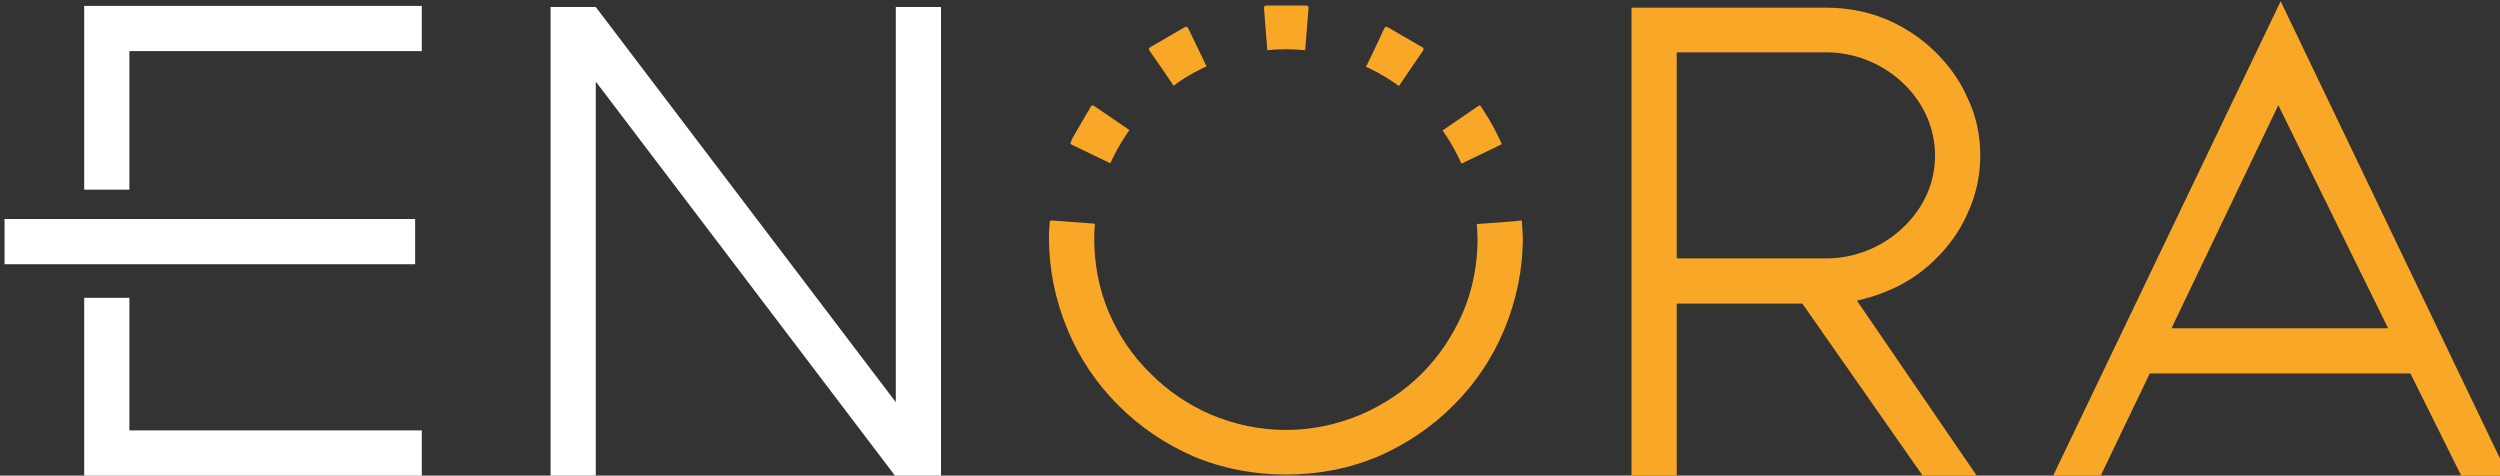 <?xml version="1.0" encoding="UTF-8" standalone="no"?>
<!-- Created with Inkscape (http://www.inkscape.org/) -->

<svg
   width="269.64mm"
   height="51.296mm"
   viewBox="0 0 269.64 51.296"
   version="1.1"
   id="svg1"
   xml:space="preserve"
   xmlns="http://www.w3.org/2000/svg"
   xmlns:svg="http://www.w3.org/2000/svg"><rect x="0" y="0" width="269.64" height="51.296" fill="#333333" stroke="none"/><defs
     id="defs1"><clipPath
       clipPathUnits="userSpaceOnUse"
       id="clipPath18"><path
         d="M 0,595.276 H 841.89 V 0 H 0 Z"
         transform="translate(-478.944,-298.626)"
         id="path18" /></clipPath><clipPath
       clipPathUnits="userSpaceOnUse"
       id="clipPath20"><path
         d="M 0,595.276 H 841.89 V 0 H 0 Z"
         transform="translate(-67.416,-312.797)"
         id="path20" /></clipPath><clipPath
       clipPathUnits="userSpaceOnUse"
       id="clipPath22"><path
         d="M 0,595.276 H 841.89 V 0 H 0 Z"
         transform="translate(-67.416,-279.799)"
         id="path22" /></clipPath><clipPath
       clipPathUnits="userSpaceOnUse"
       id="clipPath24"><path
         d="M 0,595.276 H 841.89 V 0 H 0 Z"
         id="path24" /></clipPath><clipPath
       clipPathUnits="userSpaceOnUse"
       id="clipPath26"><path
         d="M 0,595.276 H 841.89 V 0 H 0 Z"
         transform="translate(-301.364,-368.549)"
         id="path26" /></clipPath><clipPath
       clipPathUnits="userSpaceOnUse"
       id="clipPath28"><path
         d="M 0,595.276 H 841.89 V 0 H 0 Z"
         transform="translate(-756.893,-270.488)"
         id="path28" /></clipPath><clipPath
       clipPathUnits="userSpaceOnUse"
       id="clipPath30"><path
         d="M 0,595.276 H 841.89 V 0 H 0 Z"
         transform="translate(-539.737,-354.725)"
         id="path30" /></clipPath><clipPath
       clipPathUnits="userSpaceOnUse"
       id="clipPath32"><path
         d="m 413.771,368.049 c 0.161,-1.703 0.268,-3.41 0.403,-5.115 v 0 c 0.432,-5.455 0.872,-10.909 1.299,-16.364 v 0 c 0.317,-4.054 0.62,-8.11 0.926,-12.165 v 0 c 0.477,-6.309 0.965,-12.617 1.422,-18.927 v 0 c 0.254,-3.509 0.456,-7.022 0.681,-10.533 v 0 c -0.069,-0.034 -0.138,-0.069 -0.206,-0.104 v 0 c -0.274,0.457 -0.585,0.895 -0.815,1.374 v 0 c -3.742,7.783 -7.47,15.574 -11.208,23.36 v 0 c -2.393,4.986 -4.796,9.968 -7.196,14.952 v 0 c -2.8,5.815 -5.603,11.629 -8.398,17.447 v 0 c -0.304,0.635 -0.65,0.738 -1.285,0.362 v 0 c -3.267,-1.93 -6.553,-3.828 -9.842,-5.719 v 0 c -1.162,-0.668 -1.191,-0.752 -0.378,-1.907 v 0 c 1.275,-1.812 2.558,-3.618 3.803,-5.451 v 0 c 3.142,-4.628 6.252,-9.278 9.397,-13.905 v 0 c 3.413,-5.022 6.846,-10.03 10.275,-15.04 v 0 c 3.448,-5.039 6.906,-10.071 10.35,-15.111 v 0 c 0.511,-0.749 0.975,-1.53 1.46,-2.297 v 0 c -0.406,-0.083 -0.607,-0.034 -0.769,0.075 v 0 c -2.488,1.691 -4.975,3.384 -7.455,5.086 v 0 c -2.764,1.897 -5.515,3.815 -8.286,5.702 v 0 c -3.643,2.482 -7.307,4.934 -10.95,7.417 v 0 c -3.221,2.193 -6.424,4.412 -9.639,6.614 v 0 c -3.976,2.725 -7.954,5.445 -11.933,8.165 v 0 c -1.157,0.792 -2.316,1.582 -3.483,2.358 v 0 c -0.451,0.299 -0.823,0.388 -1.131,-0.27 v 0 c -0.375,-0.798 -0.892,-1.53 -1.338,-2.295 v 0 c -1.56,-2.682 -3.102,-5.375 -4.685,-8.043 v 0 c -0.4,-0.674 -0.147,-0.977 0.446,-1.262 v 0 c 3.302,-1.579 6.595,-3.178 9.897,-4.759 v 0 c 7.958,-3.812 15.924,-7.608 23.879,-11.431 v 0 c 7.333,-3.524 14.656,-7.071 21.979,-10.617 v 0 c 0.445,-0.216 0.848,-0.516 1.435,-0.878 v 0 c -0.315,-0.045 -0.406,-0.073 -0.493,-0.067 v 0 c -3.749,0.269 -7.497,0.535 -11.245,0.813 v 0 c -4.125,0.307 -8.248,0.628 -12.373,0.937 v 0 c -4.226,0.315 -8.453,0.619 -12.678,0.937 v 0 c -4.128,0.312 -8.253,0.64 -12.381,0.952 v 0 c -4.668,0.352 -9.338,0.68 -14.005,1.049 v 0 c -0.829,0.066 -1.147,-0.141 -1.136,-1.039 v 0 c 0.017,-1.397 0.018,-2.795 0.019,-4.192 v 0 h 144.854 c 10e-4,1.494 -0.005,2.988 0,4.481 v 0 c 0.003,0.588 -0.225,0.813 -0.794,0.75 v 0 c -0.951,-0.106 -1.9,-0.224 -2.853,-0.296 v 0 c -4.261,-0.32 -8.521,-0.63 -12.783,-0.937 v 0 c -4.946,-0.355 -9.895,-0.681 -14.84,-1.059 v 0 c -5.417,-0.415 -10.83,-0.89 -16.248,-1.306 v 0 c -2.999,-0.231 -6.005,-0.383 -9.007,-0.591 v 0 c -2.511,-0.175 -5.019,-0.382 -7.528,-0.575 v 0 c 0.252,0.438 0.556,0.701 0.906,0.872 v 0 c 3.287,1.605 6.576,3.204 9.875,4.787 v 0 c 4.654,2.233 9.321,4.443 13.977,6.676 v 0 c 6.169,2.958 12.333,5.928 18.498,8.896 v 0 c 4.561,2.196 9.115,4.401 13.677,6.593 v 0 c 0.583,0.28 0.87,0.572 0.467,1.254 v 0 c -1.96,3.321 -3.89,6.658 -5.826,9.991 v 0 c -0.618,1.066 -0.704,1.086 -1.767,0.358 v 0 c -4.625,-3.169 -9.252,-6.335 -13.876,-9.505 v 0 c -6.626,-4.543 -13.246,-9.095 -19.878,-13.628 v 0 c -5.756,-3.936 -11.526,-7.853 -17.295,-11.772 v 0 c -0.256,-0.175 -0.558,-0.283 -0.839,-0.421 v 0 c -0.071,0.077 -0.142,0.156 -0.213,0.233 v 0 c 0.409,0.597 0.821,1.192 1.228,1.791 v 0 c 2.512,3.693 5.019,7.389 7.535,11.08 v 0 c 1.863,2.735 3.737,5.462 5.6,8.195 v 0 c 2.211,3.24 4.412,6.486 6.624,9.725 v 0 c 2.134,3.124 4.28,6.242 6.414,9.368 v 0 c 1.844,2.703 3.676,5.416 5.519,8.121 v 0 c 0.865,1.272 1.743,2.535 2.616,3.802 v 0 c 0.412,0.599 0.482,1.052 -0.338,1.425 v 0 c -0.836,0.379 -1.598,0.919 -2.397,1.381 v 0 c -2.516,1.455 -5.055,2.871 -7.541,4.376 v 0 c -0.786,0.476 -1.152,0.433 -1.545,-0.432 v 0 c -1.243,-2.74 -2.537,-5.46 -3.847,-8.171 v 0 c -2.76,-5.71 -5.56,-11.4 -8.313,-17.114 v 0 c -4.878,-10.122 -9.729,-20.256 -14.602,-30.381 v 0 c -0.211,-0.438 -0.517,-0.83 -0.779,-1.243 v 0 c 0.059,3.869 0.361,7.645 0.64,11.423 v 0 c 0.258,3.478 0.476,6.961 0.734,10.439 v 0 c 0.378,5.08 0.784,10.157 1.164,15.236 v 0 c 0.276,3.685 0.513,7.371 0.796,11.055 v 0 c 0.383,5.009 0.783,10.018 1.2,15.024 v 0 c 0.059,0.712 -0.148,0.979 -0.884,0.974 v 0 c -3.942,-0.024 -7.884,-0.025 -11.826,0 v 0 c -0.007,0 -0.013,0 -0.02,0 v 0 c -0.736,0 -0.913,-0.297 -0.848,-0.984"
         transform="translate(-379.104,-255.651)"
         id="path32" /></clipPath></defs><g
     id="layer-MC0"
     transform="matrix(0.265,0,0,0.265,-312.631,-79.352)"><g
       id="g3"><path
         id="path17"
         d="m 0,0 c 0.002,-0.188 0.013,-0.375 0.013,-0.564 0,-7.887 -1.434,-15.597 -4.482,-22.767 -3.048,-6.992 -7.17,-13.266 -12.549,-18.644 -5.378,-5.379 -11.652,-9.501 -18.644,-12.549 -7.35,-3.048 -14.88,-4.661 -22.767,-4.661 -8.068,0 -15.597,1.613 -22.947,4.661 -6.991,3.048 -13.086,7.17 -18.464,12.549 -5.558,5.378 -9.681,11.652 -12.729,18.644 -3.047,7.17 -4.481,14.88 -4.481,22.767 0,0.189 0.011,0.376 0.013,0.564 h -13.803 c -0.002,-0.189 -0.014,-0.375 -0.014,-0.564 0,-9.681 1.972,-19.181 5.736,-28.146 3.586,-8.605 8.785,-16.313 15.418,-22.946 6.633,-6.633 14.341,-11.832 22.946,-15.597 8.964,-3.764 18.465,-5.556 28.325,-5.556 9.681,0 19.181,1.792 28.146,5.556 8.605,3.765 16.313,8.964 22.946,15.597 6.632,6.633 11.832,14.341 15.416,22.946 3.766,8.965 5.737,18.465 5.737,28.146 0,0.189 -0.013,0.375 -0.014,0.564 z"
         style="fill:#f9a727;fill-opacity:1;fill-rule:nonzero;stroke:none"
         transform="matrix(1.333,0,0,-1.333,1781.112,395.533)"
         clip-path="url(#clipPath18)" /><path
         id="path19"
         d="M 0,0 V 42.307 H 89.276 V 56.11 H -13.804 V 0 Z"
         style="fill:#ffffff;fill-opacity:1;fill-rule:nonzero;stroke:none"
         transform="matrix(1.333,0,0,-1.333,1232.408,376.639)"
         clip-path="url(#clipPath20)" /><path
         id="path21"
         d="m 0,0 h -13.804 v -54.307 h 103.08 v 13.804 H 0 Z"
         style="fill:#ffffff;fill-opacity:1;fill-rule:nonzero;stroke:none"
         transform="matrix(1.333,0,0,-1.333,1232.408,420.637)"
         clip-path="url(#clipPath22)" /><path
         id="path23"
         d="m 29.309,290.113 h 125.362 v 13.804 H 29.309 Z"
         style="fill:#ffffff;fill-opacity:1;fill-rule:nonzero;stroke:none"
         transform="matrix(1.333,0,0,-1.333,1142.52,793.701)"
         clip-path="url(#clipPath24)" /><path
         id="path25"
         d="M 0,0 H 13.804 V -143.416 H 0 L -91.606,-22.767 V -143.416 H -105.41 V 0 h 13.804 V -0.179 0 L 0,-120.648 Z"
         style="fill:#ffffff;fill-opacity:1;fill-rule:nonzero;stroke:none"
         transform="matrix(1.333,0,0,-1.333,1544.339,302.303)"
         clip-path="url(#clipPath26)" /><path
         id="path27"
         d="M 0,0 -33.523,68.123 -66.15,0 Z M 36.751,-45.175 H 22.409 L 6.812,-13.803 h -79.595 l -15.059,-31.372 h -14.52 l 69.556,145.028 z"
         style="fill:#f9a727;fill-opacity:1;fill-rule:nonzero;stroke:none"
         transform="matrix(1.333,0,0,-1.333,2151.711,433.051)"
         clip-path="url(#clipPath28)" /><path
         id="path29"
         d="m 0,0 v -62.923 h 45.714 c 8.605,0 17.031,3.406 23.305,9.322 6.453,6.095 9.86,13.804 9.86,22.05 0,8.246 -3.407,16.135 -9.86,22.229 C 62.745,-3.406 54.319,0 45.714,0 Z m 45.714,13.625 c 6.095,0 12.19,-1.076 17.926,-3.406 5.558,-2.331 10.578,-5.557 14.879,-9.681 4.304,-4.123 7.889,-8.963 10.219,-14.341 2.69,-5.558 3.944,-11.473 3.944,-17.748 0,-6.095 -1.254,-12.011 -3.944,-17.748 -2.33,-5.378 -5.915,-10.218 -10.219,-14.341 -4.301,-4.124 -9.321,-7.35 -14.879,-9.501 -2.868,-1.255 -5.736,-1.972 -8.605,-2.689 l 36.93,-53.961 H 75.472 L 38.363,-76.727 H 0 v -53.064 H -13.804 V 13.625 H 0 Z"
         style="fill:#f9a727;fill-opacity:1;fill-rule:nonzero;stroke:none"
         transform="matrix(1.333,0,0,-1.333,1862.17,320.735)"
         clip-path="url(#clipPath30)" /><path
         id="path31"
         d="m 0,0 c 5.378,-5.378 11.473,-9.501 18.465,-12.549 7.35,-3.048 14.879,-4.661 22.946,-4.661 7.888,0 15.418,1.613 22.768,4.661 6.991,3.048 13.265,7.171 18.644,12.549 5.378,5.378 9.5,11.652 12.549,18.644 3.047,7.171 4.481,14.88 4.481,22.767 0,7.888 -1.434,15.597 -4.481,22.768 -3.049,6.991 -7.171,13.265 -12.549,18.644 -5.379,5.378 -11.653,9.681 -18.644,12.549 -7.35,3.047 -14.88,4.661 -22.768,4.661 -8.067,0 -15.596,-1.614 -22.946,-4.661 C 11.473,92.504 5.378,88.201 0,82.823 -5.557,77.444 -9.681,71.17 -12.728,64.179 c -3.048,-7.171 -4.482,-14.88 -4.482,-22.768 0,-7.887 1.434,-15.596 4.482,-22.767 C -9.681,11.652 -5.557,5.378 0,0 m 13.087,-25.277 c -8.605,3.765 -16.314,8.964 -22.947,15.596 -6.632,6.634 -11.831,14.342 -15.417,22.947 -3.764,8.964 -5.737,18.465 -5.737,28.145 0,9.86 1.973,19.361 5.737,28.146 3.586,8.605 8.785,16.492 15.417,23.126 6.633,6.632 14.342,11.831 22.947,15.417 8.964,3.764 18.464,5.737 28.324,5.737 9.681,0 19.182,-1.973 28.146,-5.737 8.605,-3.586 16.313,-8.785 22.947,-15.417 6.632,-6.634 11.831,-14.521 15.416,-23.126 3.765,-8.785 5.737,-18.286 5.737,-28.146 0,-9.68 -1.972,-19.181 -5.737,-28.145 C 104.335,4.661 99.136,-3.047 92.504,-9.681 85.87,-16.313 78.162,-21.512 69.557,-25.277 c -8.964,-3.764 -18.465,-5.557 -28.146,-5.557 -9.86,0 -19.36,1.793 -28.324,5.557"
         style="fill:#f9a727;fill-opacity:1;fill-rule:nonzero;stroke:none"
         transform="matrix(1.333,0,0,-1.333,1647.992,452.833)"
         clip-path="url(#clipPath32)" /></g></g></svg>
